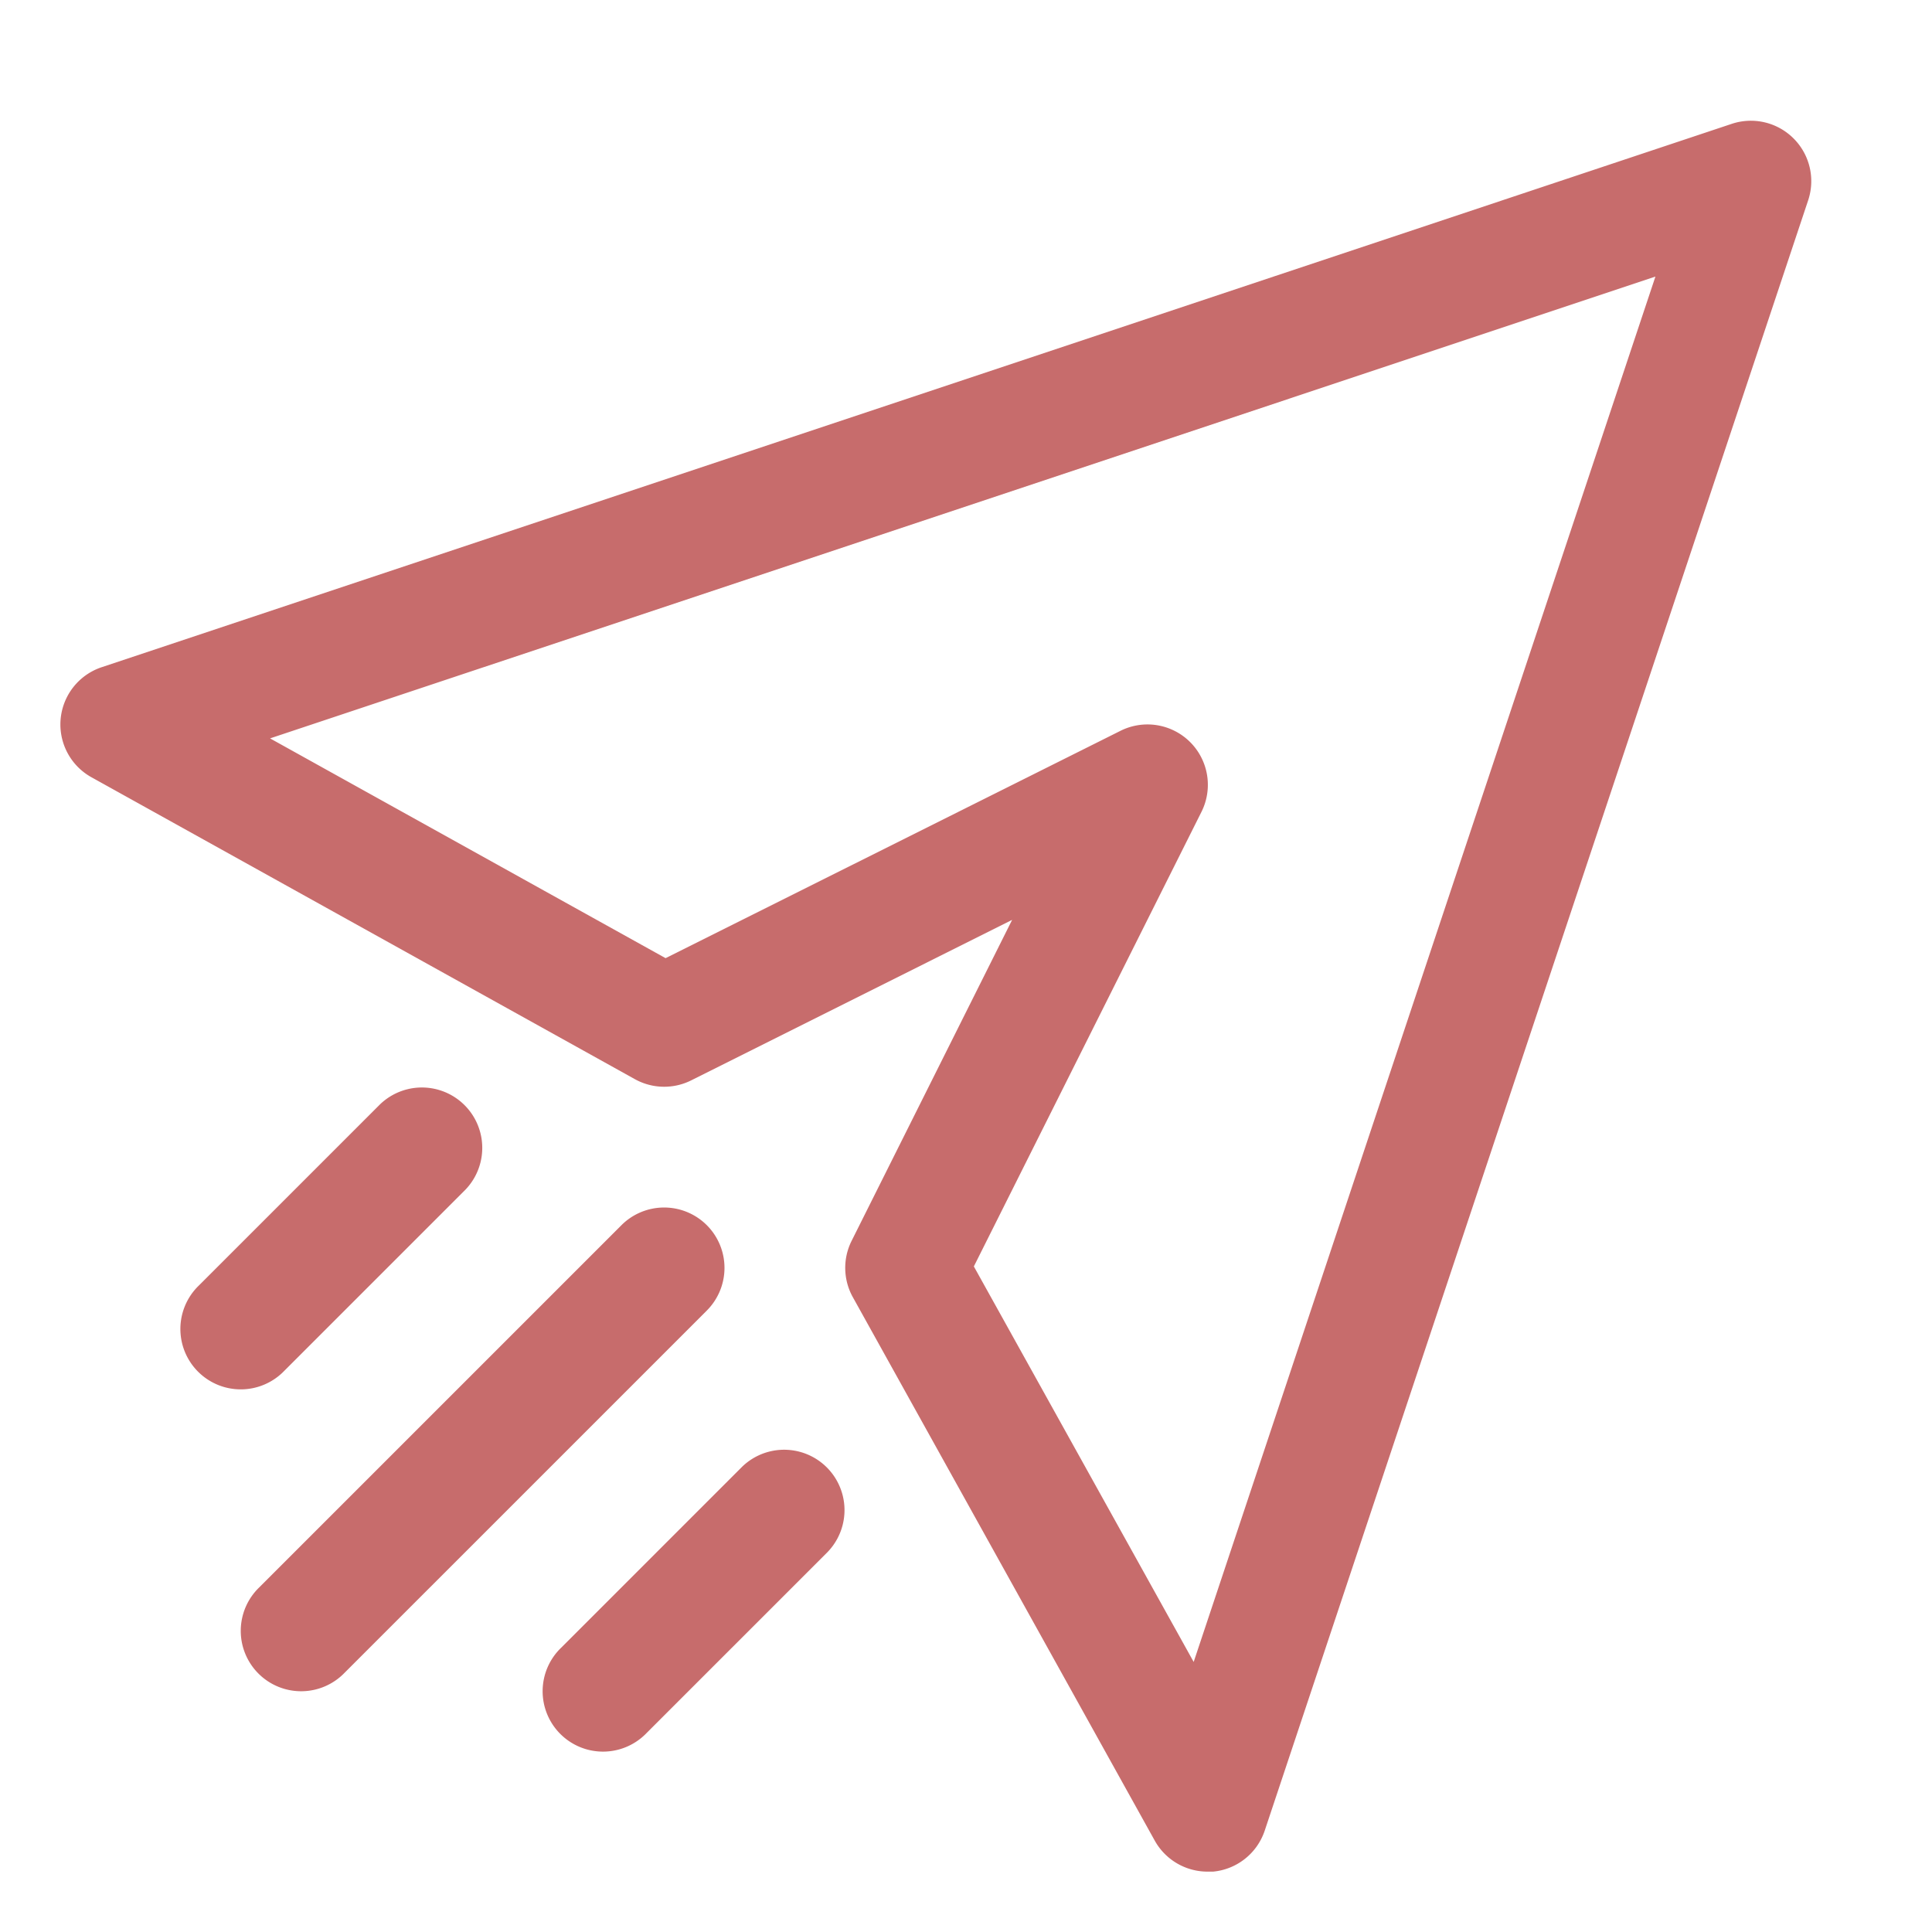 <?xml version="1.0" encoding="UTF-8"?> <svg xmlns="http://www.w3.org/2000/svg" id="Layer_3" height="512" viewBox="0 0 32 32" width="512" fill="#c76c6c" data-name="Layer 3"><path d="m29.707 2.293a1 1 0 0 0 -1.023-.242l-27 9a1 1 0 0 0 -.169 1.823l9 5a1 1 0 0 0 .932.021l5.317-2.659-2.659 5.317a1 1 0 0 0 .021.933l5 9a1 1 0 0 0 .874.514h.093a1 1 0 0 0 .855-.68l9-27a1 1 0 0 0 -.241-1.027zm-9.936 25.234-3.641-6.551 3.77-7.529a1 1 0 0 0 -1.342-1.342l-7.534 3.765-6.551-3.64 22.946-7.649z"></path><path d="m11.707 20.293a1 1 0 0 0 -1.414 0l-6 6a1 1 0 1 0 1.414 1.414l6-6a1 1 0 0 0 0-1.414z"></path><path d="m4.707 22.707 3-3a1 1 0 0 0 -1.414-1.414l-3 3a1 1 0 1 0 1.414 1.414z"></path><path d="m12.293 24.293-3 3a1 1 0 1 0 1.414 1.414l3-3a1 1 0 0 0 -1.414-1.414z"></path></svg> 
